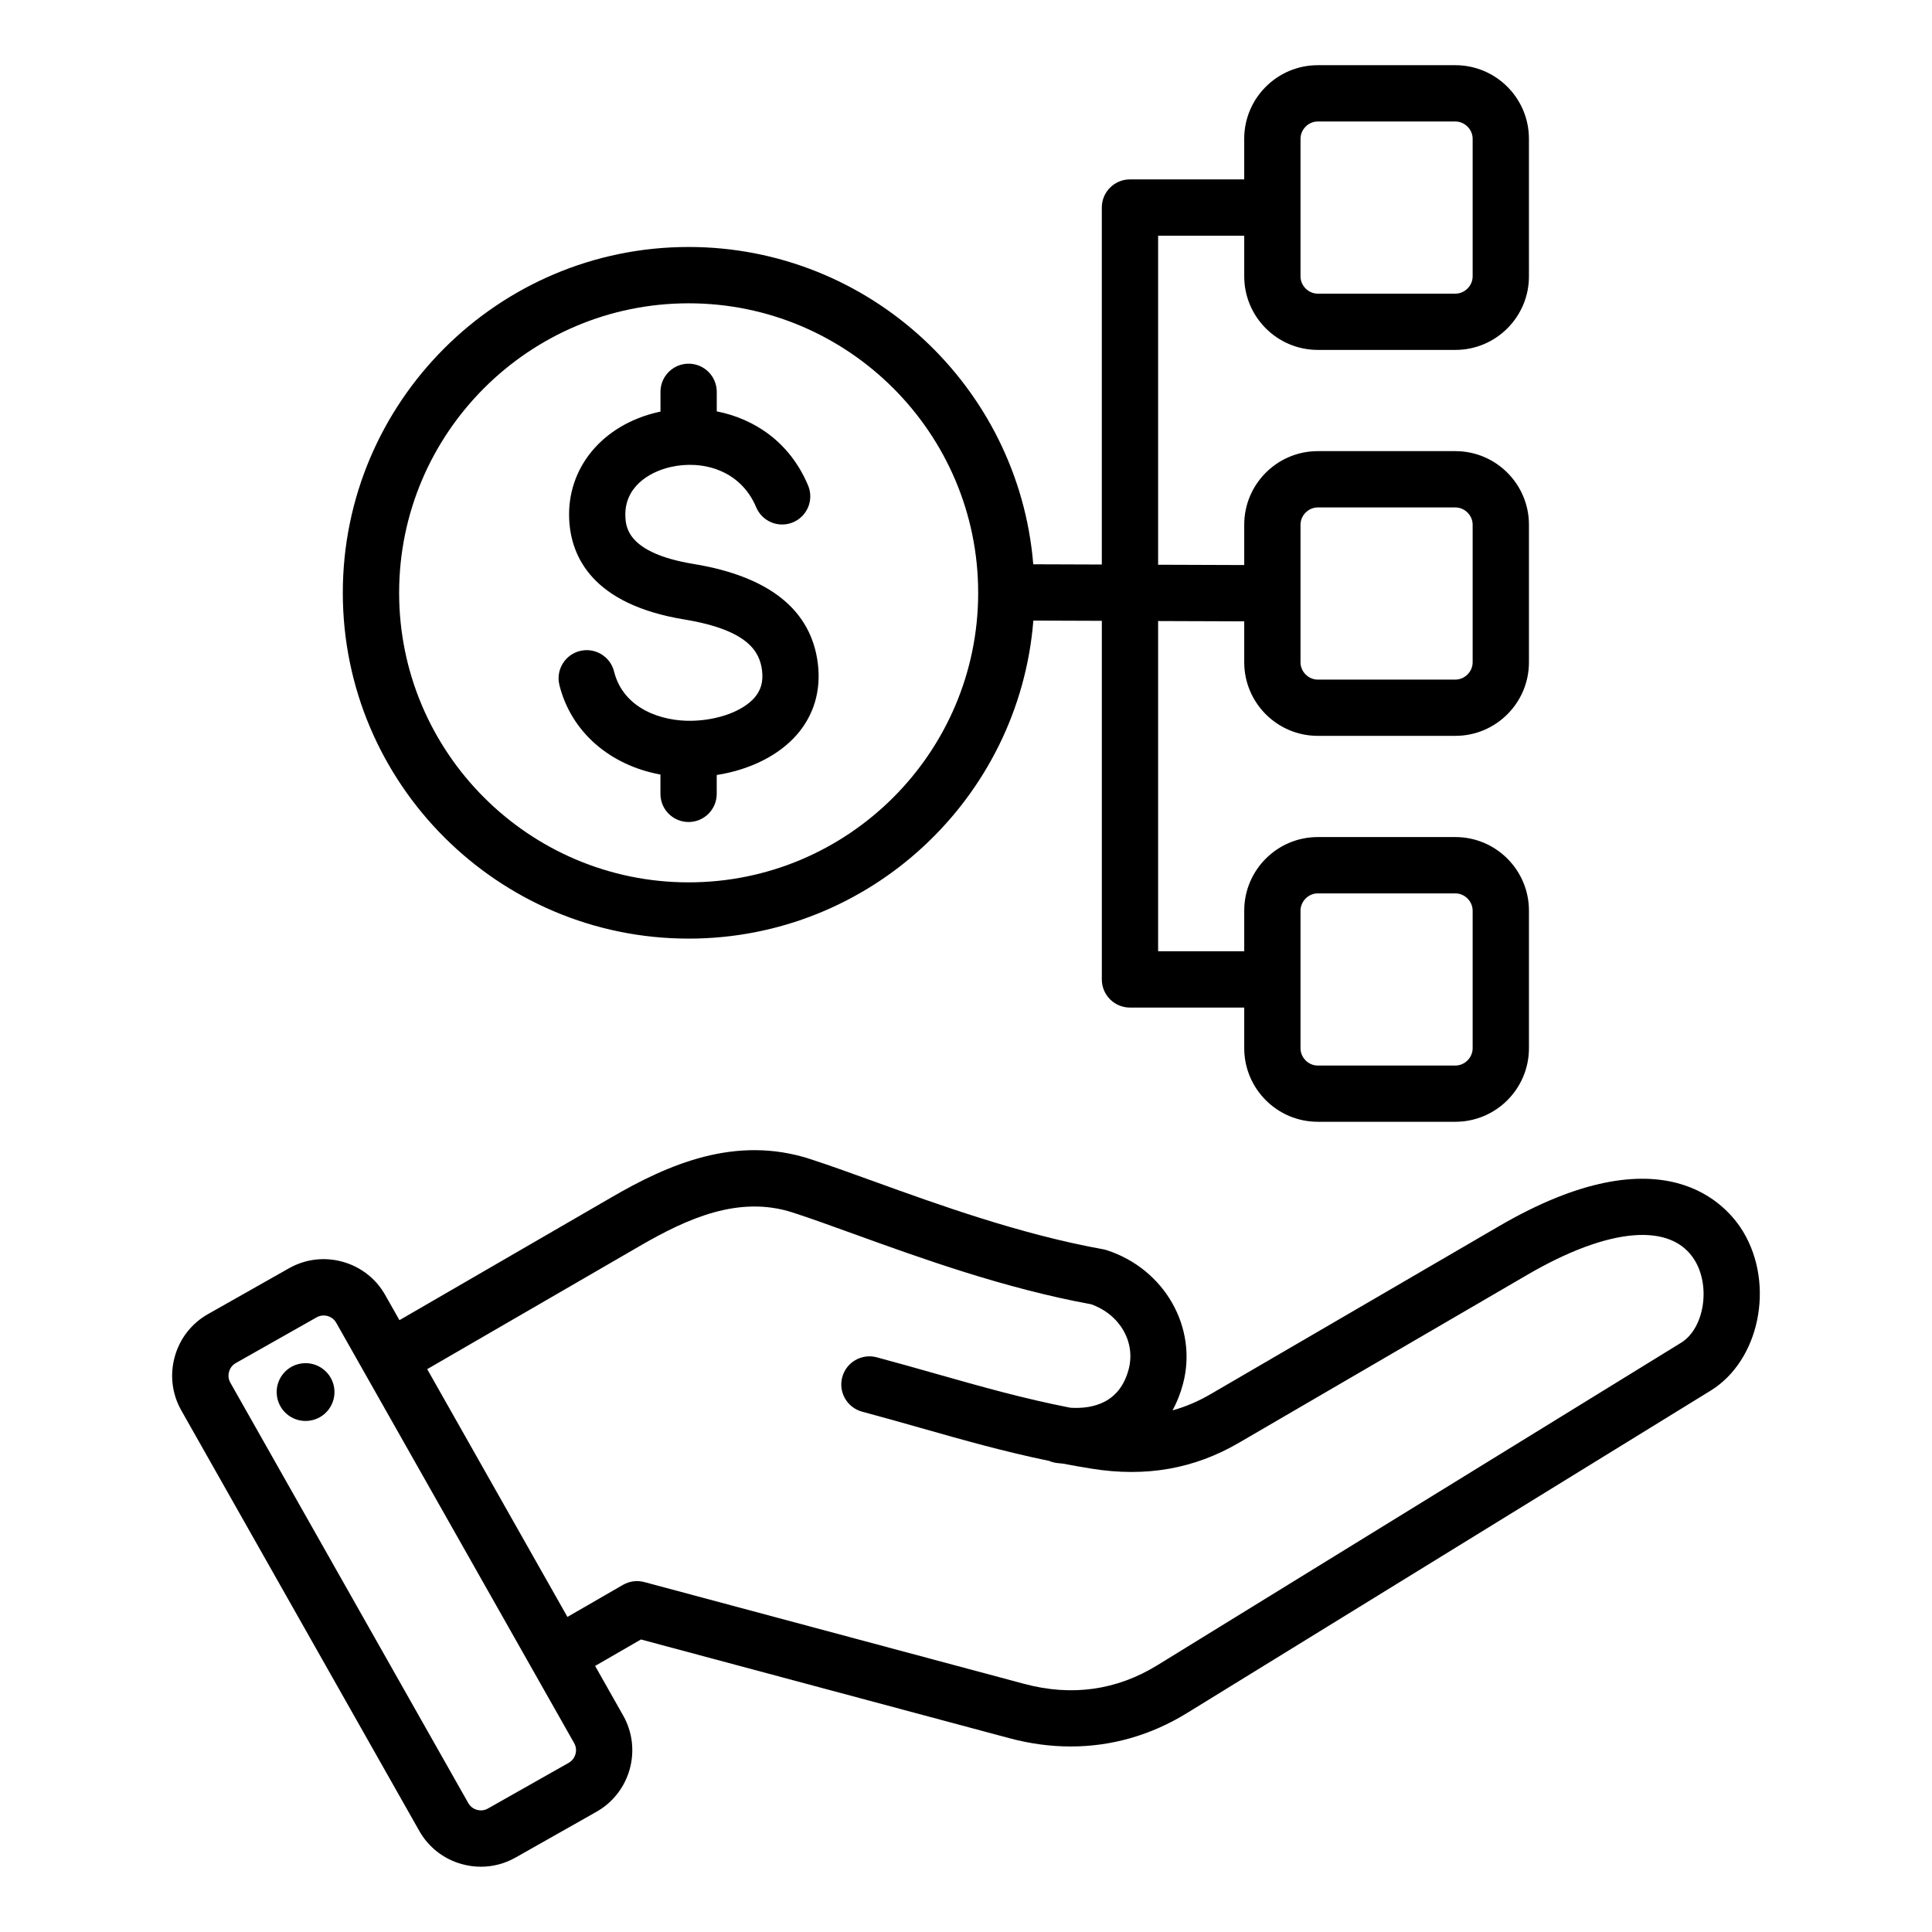 <?xml version="1.0" encoding="UTF-8"?>
<!-- Uploaded to: ICON Repo, www.iconrepo.com, Generator: ICON Repo Mixer Tools -->
<svg fill="#000000" width="800px" height="800px" version="1.1" viewBox="144 144 512 512" xmlns="http://www.w3.org/2000/svg">
 <path d="m605.98 470.45c-4.082-6.816-20.812-27.07-64.715-1.508l-76.465 44.535c-3.281 1.91-6.613 3.332-10.059 4.281 1.148-2.109 2.078-4.434 2.75-6.953 4.004-14.938-4.863-30.527-20.184-35.492-0.32-0.105-0.645-0.184-0.977-0.246-21.914-3.953-43.574-11.781-60.977-18.074-6.062-2.188-11.785-4.262-16.664-5.84-19.836-6.434-37.695 1.492-52.547 10.098l-56.285 32.609-3.777-6.676c-2.457-4.34-6.465-7.469-11.293-8.805-4.828-1.34-9.875-0.723-14.219 1.738l-21.453 12.137c-4.34 2.457-7.469 6.465-8.805 11.293-1.34 4.828-0.723 9.875 1.73 14.219l63.07 111.44c2.457 4.34 6.465 7.469 11.293 8.805 1.668 0.461 3.363 0.691 5.047 0.691 3.184 0 6.328-0.82 9.168-2.426l21.453-12.137c8.98-5.086 12.156-16.527 7.07-25.512l-7.43-13.137 12.145-7.012 97.66 26.168c5.465 1.465 10.895 2.188 16.242 2.188 10.812 0 21.254-2.977 30.805-8.852l138.76-85.441c12.961-7.965 17.082-28.035 8.656-42.094zm-311.24 140.7-21.453 12.137c-1.176 0.668-2.309 0.5-2.883 0.34-0.57-0.156-1.625-0.598-2.293-1.773l-63.074-111.44c-0.668-1.176-0.5-2.309-0.34-2.883 0.156-0.57 0.598-1.625 1.773-2.293l21.453-12.137c0.656-0.371 1.297-0.484 1.836-0.484 0.43 0 0.793 0.074 1.043 0.141 0.57 0.156 1.625 0.598 2.293 1.777l63.078 111.44c1.012 1.789 0.355 4.16-1.434 5.172zm294.77-111.31-138.76 85.441c-10.844 6.676-22.738 8.34-35.359 4.953l-100.64-26.969c-1.91-0.516-3.945-0.246-5.664 0.746l-14.711 8.492-37.16-65.664 56.418-32.684c12.609-7.305 26.238-13.434 40.469-8.816 4.641 1.5 9.992 3.438 16.191 5.68 17.789 6.434 39.895 14.422 62.859 18.625 7.621 2.688 11.883 10.043 9.941 17.293-2.356 8.801-9.348 10.492-15.406 10.133-12.473-2.434-23.707-5.617-35.477-8.957-5.082-1.441-10.34-2.934-15.871-4.414-3.977-1.059-8.07 1.297-9.137 5.273-1.066 3.977 1.297 8.07 5.273 9.137 5.426 1.453 10.629 2.93 15.66 4.356 11.227 3.184 21.973 6.234 33.875 8.684 0.641 0.277 1.332 0.473 2.062 0.562 0.547 0.066 1.082 0.125 1.617 0.168 2.477 0.473 5.008 0.918 7.609 1.34 14.379 2.297 27.145 0.059 39.02-6.859l76.465-44.535c21.648-12.609 38.246-14 44.402-3.723 4.215 7.055 2.367 18.023-3.676 21.738zm-356.95 11.965c0.613 4.188-2.281 8.078-6.473 8.684-4.188 0.613-8.078-2.281-8.684-6.473-0.613-4.188 2.281-8.078 6.473-8.684 4.18-0.605 8.074 2.289 8.684 6.473zm93.941-119.06c48.055 0 87.586-37.176 91.348-84.281l18.148 0.062v95.035c0 4.121 3.336 7.457 7.457 7.457h30.281v10.773c0 10.746 8.742 19.492 19.492 19.492h36.469c10.746 0 19.492-8.742 19.492-19.492v-36.469c0-10.746-8.742-19.492-19.492-19.492h-36.469c-10.746 0-19.492 8.742-19.492 19.492v10.773h-22.82v-87.512l22.82 0.082v10.852c0 10.746 8.742 19.492 19.492 19.492h36.469c10.746 0 19.492-8.742 19.492-19.492v-36.469c0-10.746-8.742-19.492-19.492-19.492h-36.469c-10.746 0-19.492 8.742-19.492 19.492v10.695l-22.82-0.082v-87.195h22.82v10.773c0 10.746 8.742 19.492 19.492 19.492h36.469c10.746 0 19.492-8.742 19.492-19.492l-0.004-36.469c0-10.746-8.742-19.492-19.492-19.492h-36.469c-10.746 0-19.492 8.742-19.492 19.492v10.773h-30.281c-4.121 0-7.457 3.336-7.457 7.457v94.605l-18.168-0.062c-3.856-47.012-43.344-84.09-91.332-84.09-50.531 0-91.645 41.113-91.645 91.645 0 50.539 41.117 91.645 91.652 91.645zm162.15-7.41c0-2.477 2.094-4.578 4.57-4.578h36.469c2.477 0 4.578 2.094 4.578 4.578v36.469c0 2.477-2.094 4.578-4.578 4.578h-36.469c-2.477 0-4.57-2.094-4.57-4.578zm0-102.28c0-2.477 2.094-4.578 4.57-4.578h36.469c2.477 0 4.578 2.094 4.578 4.578v36.469c0 2.477-2.094 4.578-4.578 4.578h-36.469c-2.477 0-4.57-2.094-4.57-4.578zm0-102.28c0-2.477 2.094-4.578 4.57-4.578h36.469c2.477 0 4.578 2.094 4.578 4.578v36.469c0 2.477-2.094 4.578-4.578 4.578h-36.469c-2.477 0-4.57-2.094-4.57-4.578zm-162.15 43.605c42.305 0 76.727 34.418 76.727 76.727s-34.418 76.727-76.727 76.727-76.727-34.418-76.727-76.727 34.414-76.727 76.727-76.727zm-34.246 101.18c-0.996-4 1.438-8.047 5.434-9.043 4-0.992 8.047 1.438 9.043 5.434 2.481 9.949 12.723 13.262 20.688 13.066 6.969-0.168 13.461-2.578 16.543-6.141 1.711-1.977 2.34-4.25 1.988-7.16-0.586-4.828-3.457-10.73-20.59-13.547-24.355-4-30.039-16.621-30.516-26.496-0.66-13.672 8.828-25.117 23.621-28.469 0.188-0.043 0.383-0.082 0.57-0.125v-5.238c0-4.121 3.336-7.457 7.457-7.457 4.121 0 7.457 3.336 7.457 7.457v5.176c9.844 1.945 19.324 8.016 24.203 19.637 1.594 3.801-0.188 8.172-3.988 9.766-3.801 1.594-8.172-0.195-9.766-3.988-4.188-9.973-14.387-12.547-22.641-10.676-6.051 1.371-12.387 5.559-12.02 13.195 0.125 2.629 0.469 9.613 18.031 12.5 20.152 3.312 31.246 12.219 32.98 26.473 0.859 7.078-1.051 13.551-5.516 18.719-4.793 5.535-12.484 9.367-21.293 10.742v5c0 4.121-3.336 7.457-7.457 7.457-4.121 0-7.457-3.336-7.457-7.457v-5.121c-13.375-2.449-23.68-11.297-26.773-23.703z"/>
</svg>